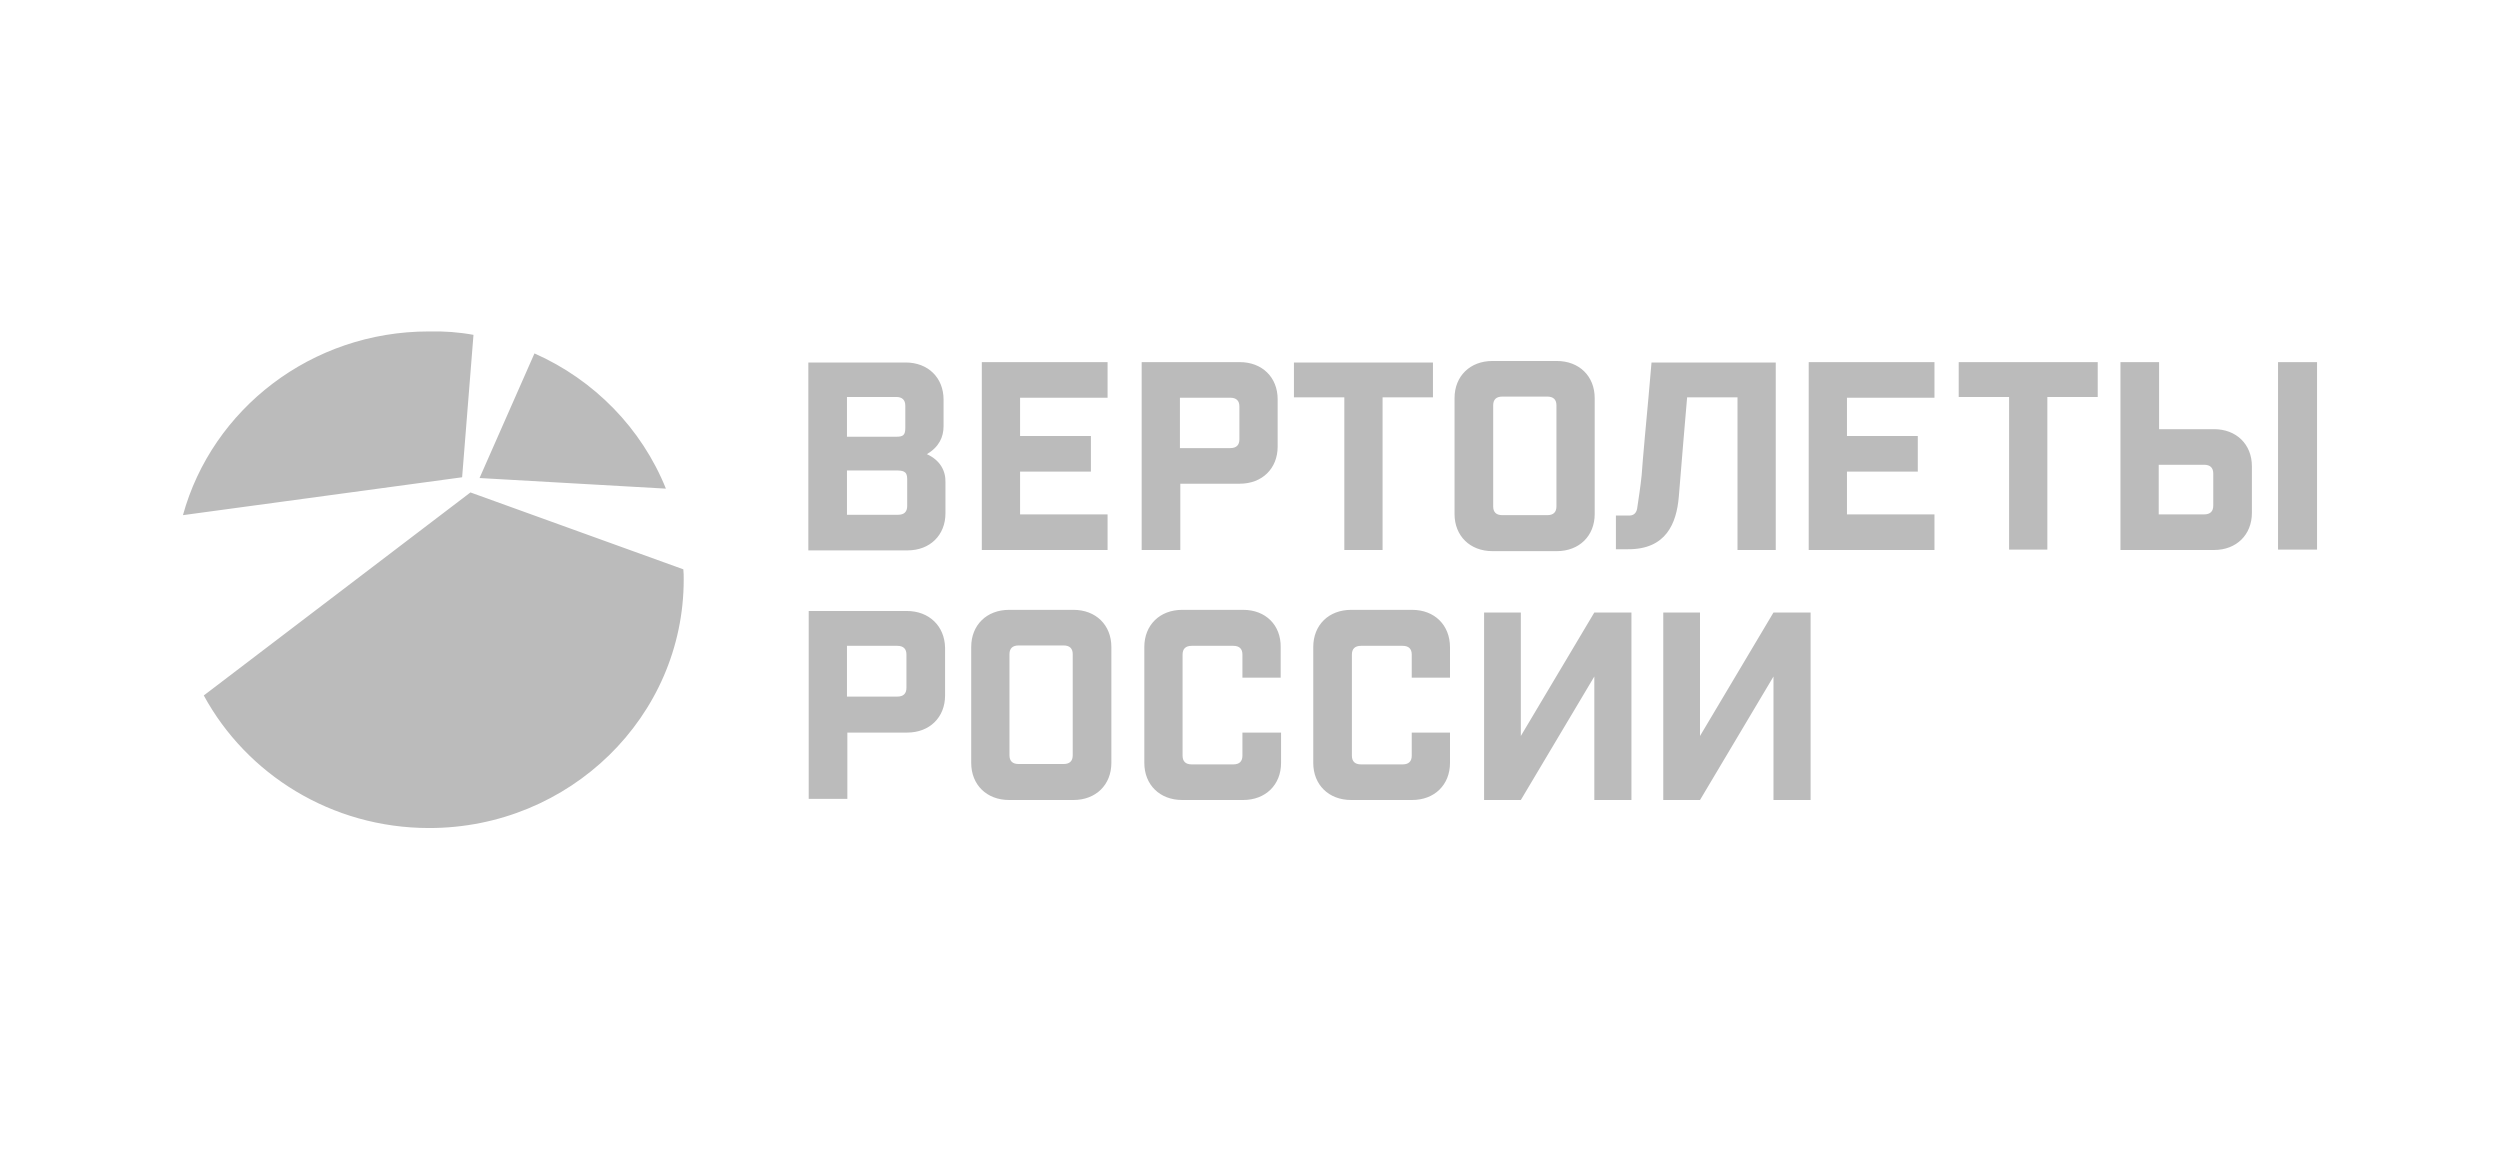 <?xml version="1.0" encoding="UTF-8"?>
<!-- Generator: Adobe Illustrator 21.1.0, SVG Export Plug-In . SVG Version: 6.00 Build 0)  -->
<svg xmlns="http://www.w3.org/2000/svg" xmlns:xlink="http://www.w3.org/1999/xlink" version="1.1" id="_x31_" x="0px" y="0px" viewBox="0 0 660 306" style="enable-background:new 0 0 660 306;" xml:space="preserve">
<style type="text/css">
	.st0{fill-rule:evenodd;clip-rule:evenodd;fill:#BBBBBB;}
</style>
<path class="st0" d="M124.2,130l-70.4,53.6c11.3,20.8,33.7,35,59.5,35c37.1,0,67.2-29.4,67.2-65.6c0-0.9,0-1.8-0.1-2.7L124.2,130  L124.2,130z M420.9,161.7l-19.4,32.6v-32.6h-9.7v49.5h0h9.7l19.4-32.6v32.6h9.8v-49.5h0H420.9L420.9,161.7z M468.2,161.7l-19.4,32.6  v-32.6h-9.7v49.5h0h9.7l19.4-32.6v32.6h9.8v-49.5h0H468.2L468.2,161.7z M601.4,145.1h10.3V95.6h-10.3V145.1L601.4,145.1z   M584.5,113.3h-14.5V95.6h-10.2v49.6h24.7c5.9,0,10-4,10-9.8v-12.3C594.5,117.3,590.4,113.3,584.5,113.3L584.5,113.3z M584.3,133.5  c0,1.5-0.8,2.3-2.4,2.3h-12v-13.1h12c1.6,0,2.4,0.8,2.4,2.3V133.5L584.3,133.5z M372.8,161h-16.1c-5.9,0-10,4-10,9.8v30.6  c0,5.8,4.1,9.8,10,9.8h16.1c5.9,0,10-4,10-9.8v-8h-10.1v6.1c0,1.5-0.8,2.3-2.4,2.3h-11c-1.6,0-2.4-0.8-2.4-2.3v-26.7  c0-1.5,0.8-2.3,2.4-2.3h11c1.6,0,2.4,0.8,2.4,2.3v6.1h10.1v-8C382.8,165,378.7,161,372.8,161L372.8,161z M328.2,161h-16.1  c-5.9,0-10,4-10,9.8v30.6c0,5.8,4.1,9.8,10,9.8h16.1c5.9,0,10-4,10-9.8v-8H328v6.1c0,1.5-0.8,2.3-2.4,2.3h-11  c-1.6,0-2.4-0.8-2.4-2.3v-26.7c0-1.5,0.8-2.3,2.4-2.3h11c1.6,0,2.4,0.8,2.4,2.3v6.1h10.1v-8C338.2,165,334.1,161,328.2,161  L328.2,161z M283.4,161h-17c-5.9,0-10,4-10,9.8v30.6c0,5.8,4.1,9.8,10,9.8h17c5.9,0,10-4,10-9.8v-30.6  C293.4,165,289.3,161,283.4,161L283.4,161z M283.2,199.4c0,1.5-0.8,2.3-2.4,2.3h-11.9c-1.6,0-2.4-0.8-2.4-2.3v-26.7  c0-1.5,0.8-2.3,2.4-2.3h11.9c1.6,0,2.4,0.8,2.4,2.3V199.4L283.2,199.4z M239.4,161.3h-25.9v49.6h10.2v-17.5h15.8c5.9,0,10-4,10-9.8  V171C249.4,165.3,245.3,161.3,239.4,161.3L239.4,161.3z M239.3,181.6c0,1.5-0.8,2.3-2.4,2.3h-13.3v-13.4h13.3c1.6,0,2.4,0.8,2.4,2.3  V181.6L239.3,181.6z M443.2,131.2c0.5-6.4,1.9-22.9,2.2-26.3h13.3v40.3h10.1v-40.3V104v-8.3h-32.8l-0.8,9.2h0  c-0.3,3.2-1.6,17.2-1.8,20.5c-0.3,3.1-0.9,6.8-1.2,8.9c-0.2,1.1-0.9,1.8-2,1.8h-3.6v8.9c0,0,0.4,0,3.1,0  C439.9,145.1,442.6,138.1,443.2,131.2L443.2,131.2z M517.1,104.8h13.3v40.3h10.1v-40.3h13.3v-9.2h-36.7V104.8L517.1,104.8z   M477.5,145.2h33.2v-9.4h-23.1v-11.3h18.7v-9.4h-18.7V105h23.1v-9.4h-33.2V145.2L477.5,145.2z M411,145.5c5.9,0,10-4,10-9.8v-30.6  c0-5.8-4.1-9.8-10-9.8h-17c-5.9,0-10,4-10,9.8v30.6c0,5.8,4.1,9.8,10,9.8H411L411,145.5z M394.2,107c0-1.5,0.8-2.3,2.4-2.3h11.9  c1.6,0,2.4,0.8,2.4,2.3v26.7c0,1.5-0.8,2.3-2.4,2.3h-11.9c-1.6,0-2.4-0.8-2.4-2.3V107L394.2,107z M354.9,145.2h10.1v-40.3h13.3v-9.2  h-36.7v9.2h13.3V145.2L354.9,145.2z M311.5,127.7h15.8c5.9,0,10-4,10-9.8v-12.5c0-5.8-4.1-9.8-10-9.8h-25.9v49.6h10.2V127.7  L311.5,127.7z M311.5,105h13.3c1.6,0,2.4,0.8,2.4,2.3v8.7c0,1.5-0.8,2.3-2.4,2.3h-13.3V105L311.5,105z M292.4,135.8h-23.1v-11.3H288  v-9.4h-18.7V105h23.1v-9.4h-33.2v49.6h33.2V135.8L292.4,135.8z M244.7,119.9c3.2-1.9,4.4-4.5,4.4-7.4v-7c0-5.8-4.1-9.8-10-9.8h-25.7  v49.6h26.2c5.9,0,10-4,10-9.8v-8.1C249.7,124.3,248.2,121.5,244.7,119.9L244.7,119.9z M223.6,104.8h13c1.6,0,2.4,0.8,2.4,2.3v5.9  c0,1.9-0.6,2.3-2.4,2.3h-13V104.8L223.6,104.8z M239.5,133.6c0,1.5-0.8,2.3-2.4,2.3h-13.5v-11.7h12.7c2,0,3.2,0.1,3.2,2.2V133.6  L239.5,133.6z M125,88.4l-3,37.6l-73.7,10c7.7-28,33.9-48.5,64.9-48.5C117.2,87.4,121.2,87.7,125,88.4L125,88.4z M141.1,93.3  l-14.5,32.9l49.2,2.8C169.4,113.1,156.9,100.3,141.1,93.3z"></path>
</svg>
